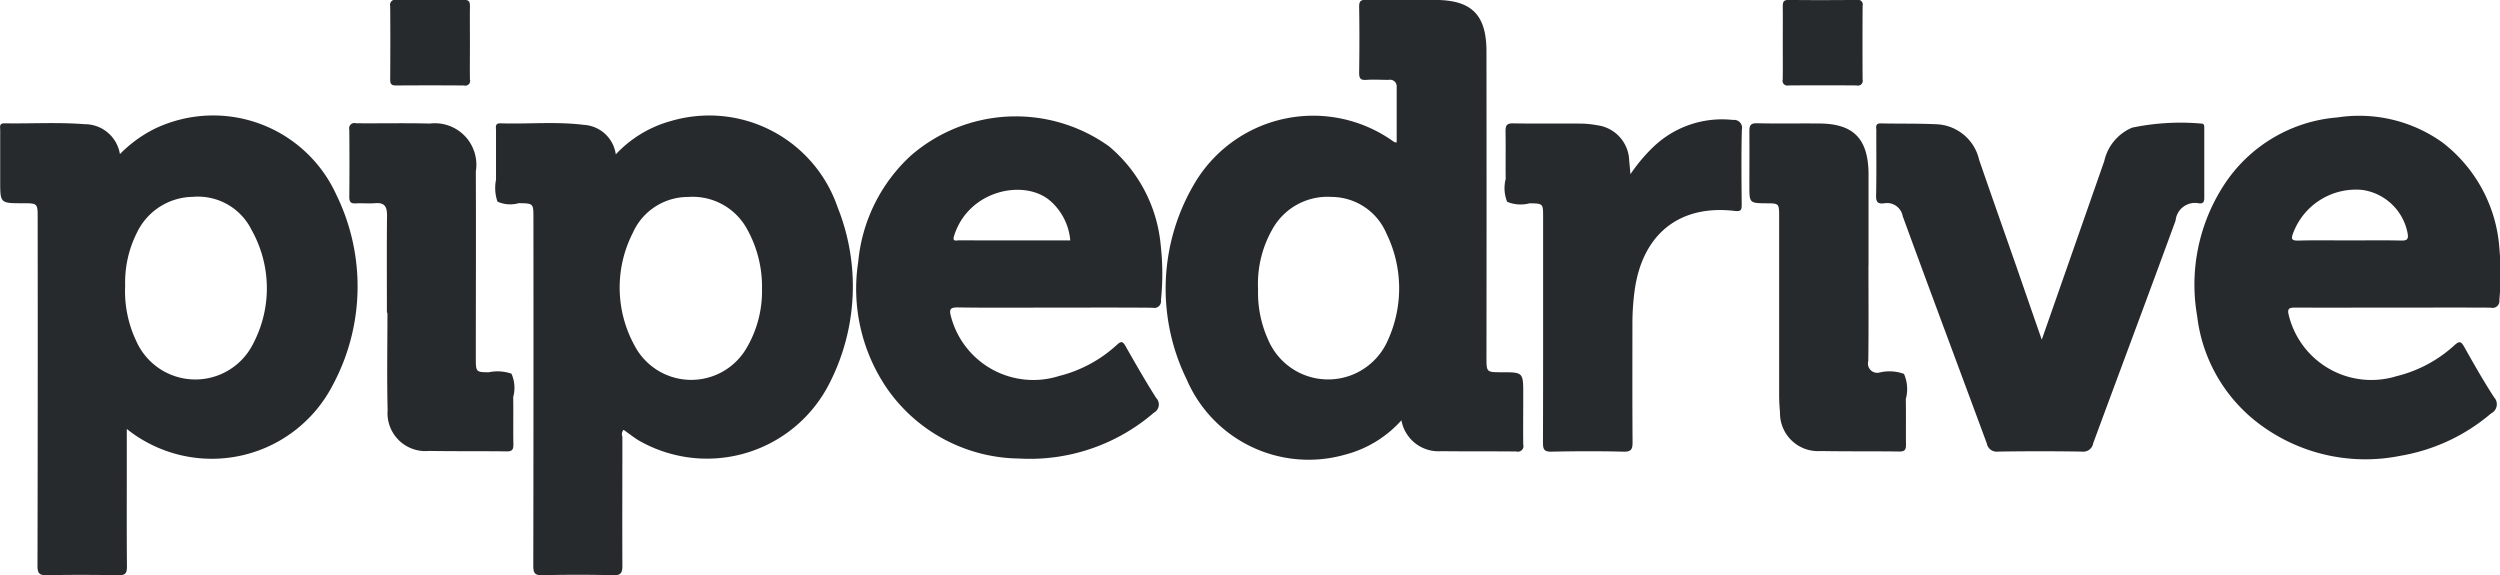 <svg xmlns="http://www.w3.org/2000/svg" width="112.969" height="26" viewBox="0 0 112.969 26">
  <defs>
    <style>
      .cls-1 {
        fill: #272a2d;
        fill-rule: evenodd;
      }
    </style>
  </defs>
  <path id="pipeddrive.svg" class="cls-1" d="M724.113,355.436c0-.841,0-1.676,0-2.512a0.3,0.3,0,0,0-.362-0.315c-0.338,0-.678-0.021-1.014,0-0.276.022-.323-0.085-0.32-0.337,0.014-.985.016-1.97,0-2.954-0.005-.271.074-0.331,0.33-0.327,1.043,0.015,2.086,0,3.13.007,1.622,0.007,2.291.673,2.293,2.316q0.009,6.912,0,13.826c0,0.68,0,.68.676,0.681,0.986,0,.986,0,0.986,1,0,0.757-.009,1.513,0,2.269a0.252,0.252,0,0,1-.312.312c-1.128-.013-2.256,0-3.383-0.015a1.7,1.7,0,0,1-1.81-1.395,5.16,5.16,0,0,1-2.577,1.561,6,6,0,0,1-7.128-3.41,9.316,9.316,0,0,1,.445-9A6.227,6.227,0,0,1,724,355.418,0.332,0.332,0,0,0,724.113,355.436Zm-6.264,6.627a5.161,5.161,0,0,0,.458,2.294,2.943,2.943,0,0,0,5.4.033,5.637,5.637,0,0,0-.058-4.84,2.705,2.705,0,0,0-2.475-1.651,2.846,2.846,0,0,0-2.7,1.5A4.971,4.971,0,0,0,717.849,362.063Zm-51.119,6.321v1.86c0,1.455-.008,2.91.007,4.365,0,0.3-.079.388-0.377,0.383-1.085-.017-2.17-0.021-3.255,0-0.338.007-.411-0.1-0.411-0.425q0.017-7.854.008-15.709c0-.674,0-0.674-0.686-0.674-1.007,0-1.007,0-1.007-1,0-.771,0-1.541,0-2.312,0-.129-0.055-0.3.182-0.3,1.211,0.021,2.425-.056,3.634.04a1.608,1.608,0,0,1,1.594,1.352A5.8,5.8,0,0,1,668,354.814a6.112,6.112,0,0,1,8.195,2.98,9.415,9.415,0,0,1-.158,8.606A6.15,6.15,0,0,1,666.73,368.384Zm-0.074-6.484a5.259,5.259,0,0,0,.5,2.508,2.92,2.92,0,0,0,5.295.1,5.374,5.374,0,0,0-.084-5.119,2.7,2.7,0,0,0-2.651-1.494,2.844,2.844,0,0,0-2.536,1.634A4.991,4.991,0,0,0,666.656,361.9Zm22.17-5.924a5.326,5.326,0,0,1,2.466-1.5,6.132,6.132,0,0,1,7.556,3.885,9.614,9.614,0,0,1-.362,7.951,6.2,6.2,0,0,1-8.65,2.576c-0.225-.144-0.436-0.309-0.657-0.467a0.3,0.3,0,0,0-.055.312c0,1.941-.008,3.882,0,5.822,0,0.317-.053.446-0.407,0.438q-1.607-.039-3.214,0c-0.352.008-.405-0.117-0.405-0.434q0.014-7.855.006-15.711c0-.661,0-0.655-0.66-0.668a1.393,1.393,0,0,1-.965-0.07,1.892,1.892,0,0,1-.065-0.99c0-.742,0-1.484,0-2.226,0-.144-0.06-0.329.205-0.321,1.253,0.039,2.51-.087,3.759.069A1.548,1.548,0,0,1,688.826,355.976Zm6.607,6.091a5.341,5.341,0,0,0-.662-2.692A2.8,2.8,0,0,0,692.1,357.9a2.73,2.73,0,0,0-2.5,1.613,5.438,5.438,0,0,0,.068,5.09,2.891,2.891,0,0,0,5.026.193A5.061,5.061,0,0,0,695.433,362.067Zm73.716,0.832c-1.48,0-2.96.007-4.44,0-0.294,0-.358.062-0.281,0.361A3.842,3.842,0,0,0,769.286,366a5.975,5.975,0,0,0,2.625-1.4c0.231-.211.305-0.166,0.443,0.078,0.432,0.767.867,1.534,1.345,2.272a0.461,0.461,0,0,1-.132.731,8.493,8.493,0,0,1-4.089,1.914,7.989,7.989,0,0,1-6.336-1.4,7.132,7.132,0,0,1-2.857-4.907,8.257,8.257,0,0,1,1.282-6.035,6.753,6.753,0,0,1,5.067-2.948,6.472,6.472,0,0,1,4.735,1.133,6.614,6.614,0,0,1,2.572,4.771,13.071,13.071,0,0,1,0,2.349,0.311,0.311,0,0,1-.393.344C772.08,362.894,770.615,362.9,769.149,362.9Zm-1.966-3.035c0.774,0,1.549-.013,2.323.006,0.276,0.007.337-.072,0.286-0.338a2.431,2.431,0,0,0-2.04-1.949,3.03,3.03,0,0,0-3.122,1.928c-0.106.274-.1,0.368,0.231,0.36C765.634,359.85,766.409,359.864,767.183,359.864ZM708.645,362.9c-1.453,0-2.9.014-4.357-.008-0.379-.006-0.4.107-0.31,0.432a3.847,3.847,0,0,0,4.87,2.669,6.023,6.023,0,0,0,2.62-1.409c0.185-.169.26-0.176,0.389,0.051,0.449,0.79.9,1.579,1.387,2.347a0.419,0.419,0,0,1-.1.664,8.577,8.577,0,0,1-6.1,2.074,7.373,7.373,0,0,1-5.93-3.12,7.974,7.974,0,0,1-1.333-5.77,7.457,7.457,0,0,1,2.363-4.785,7.228,7.228,0,0,1,8.981-.424,6.613,6.613,0,0,1,2.325,4.46,11.588,11.588,0,0,1,.011,2.477,0.306,0.306,0,0,1-.381.348C711.605,362.893,710.125,362.9,708.645,362.9Zm0.718-3.035a2.674,2.674,0,0,0-.851-1.74c-1.139-1.074-3.741-.576-4.4,1.535-0.086.277,0.1,0.2,0.218,0.2C705.987,359.865,707.646,359.864,709.363,359.864Zm43.9,4.483q1.41-4.026,2.825-8.073a2.14,2.14,0,0,1,1.262-1.508,10.711,10.711,0,0,1,3.106-.184c0.171-.007.15,0.137,0.15,0.247,0,1.041,0,2.083,0,3.125,0,0.2-.084.259-0.253,0.23a0.881,0.881,0,0,0-1.043.78c-1.228,3.363-2.488,6.713-3.726,10.072a0.45,0.45,0,0,1-.5.37q-1.9-.031-3.806,0a0.453,0.453,0,0,1-.5-0.371c-1.265-3.425-2.548-6.842-3.8-10.27a0.718,0.718,0,0,0-.839-0.579c-0.253.032-.37-0.029-0.363-0.334,0.022-.984.007-1.969,0.01-2.954,0-.142-0.065-0.328.2-0.323,0.845,0.017,1.692,0,2.536.039a2.065,2.065,0,0,1,1.91,1.607c0.56,1.625,1.133,3.246,1.7,4.868Q752.694,362.718,753.262,364.347Zm-18.586-7.477a7.485,7.485,0,0,1,1.088-1.283,4.487,4.487,0,0,1,3.545-1.168,0.359,0.359,0,0,1,.4.439c-0.029,1.126-.016,2.254-0.006,3.382,0,0.249-.03.324-0.319,0.29-2.5-.295-4.173,1.054-4.52,3.6a11.263,11.263,0,0,0-.1,1.536c0,1.769-.007,3.539.007,5.308,0,0.317-.051.443-0.406,0.435-1.084-.027-2.171-0.024-3.255,0-0.331.007-.389-0.1-0.388-0.41,0.01-3.4.006-6.793,0.006-10.189,0-.62,0-0.611-0.608-0.625a1.57,1.57,0,0,1-1.017-.068,1.649,1.649,0,0,1-.065-1.031c-0.011-.714.007-1.427-0.008-2.141,0-.261.04-0.378,0.339-0.372,1.029,0.019,2.058,0,3.087.011a4.291,4.291,0,0,1,.714.074,1.66,1.66,0,0,1,1.448,1.592C734.636,356.426,734.652,356.606,734.676,356.87Zm-56.194,6.262c0-1.469-.01-2.938.006-4.406,0-.4-0.122-0.58-0.533-0.545-0.294.024-.592-0.008-0.887,0.009-0.227.013-.287-0.077-0.285-0.3q0.014-1.518,0-3.037a0.236,0.236,0,0,1,.3-0.284c1.112,0.01,2.226-.016,3.338.013a1.875,1.875,0,0,1,2.079,2.168c0.013,2.823,0,5.647,0,8.47,0,0.583.017,0.6,0.591,0.6a1.911,1.911,0,0,1,1.02.065,1.572,1.572,0,0,1,.078,1.058c0.013,0.713-.005,1.426.009,2.139,0,0.235-.055.317-0.3,0.314-1.169-.016-2.339,0-3.508-0.021a1.713,1.713,0,0,1-1.875-1.845c-0.037-1.468-.009-2.937-0.009-4.4h-0.025Zm66.948-2.139c0,1.44.013,2.881-.008,4.321a0.419,0.419,0,0,0,.514.517,1.9,1.9,0,0,1,1.1.064,1.709,1.709,0,0,1,.081,1.139c0.015,0.684,0,1.369.009,2.053,0,0.235-.053.319-0.3,0.315-1.183-.016-2.367,0-3.55-0.022a1.718,1.718,0,0,1-1.843-1.753c-0.025-.254-0.038-0.512-0.039-0.768q0-4.042,0-8.086c0-.576-0.009-0.583-0.555-0.587-0.79-.006-0.79-0.006-0.79-0.805s0.007-1.625,0-2.438c0-.259.038-0.38,0.34-0.374,0.957,0.021,1.916,0,2.873.011,1.5,0.026,2.141.693,2.172,2.22v4.193ZM682.235,350.97c0,0.542-.008,1.085,0,1.627a0.214,0.214,0,0,1-.263.266q-1.543-.012-3.087,0c-0.217,0-.253-0.091-0.253-0.281,0.007-1.1.009-2.2,0-3.3a0.235,0.235,0,0,1,.289-0.289q1.521,0.017,3.044,0c0.241,0,.274.1,0.27,0.3C682.228,349.857,682.235,350.414,682.235,350.97Zm59.324-.041c0-.541.006-1.082,0-1.623,0-.2.02-0.312,0.266-0.309,1.026,0.013,2.053.01,3.08,0a0.216,0.216,0,0,1,.262.269q-0.01,1.667,0,3.331a0.217,0.217,0,0,1-.269.264q-1.539-.012-3.079,0a0.216,0.216,0,0,1-.262-0.269C741.566,352.039,741.559,351.484,741.559,350.929Z" transform="translate(-661 -349)"/>
</svg>
